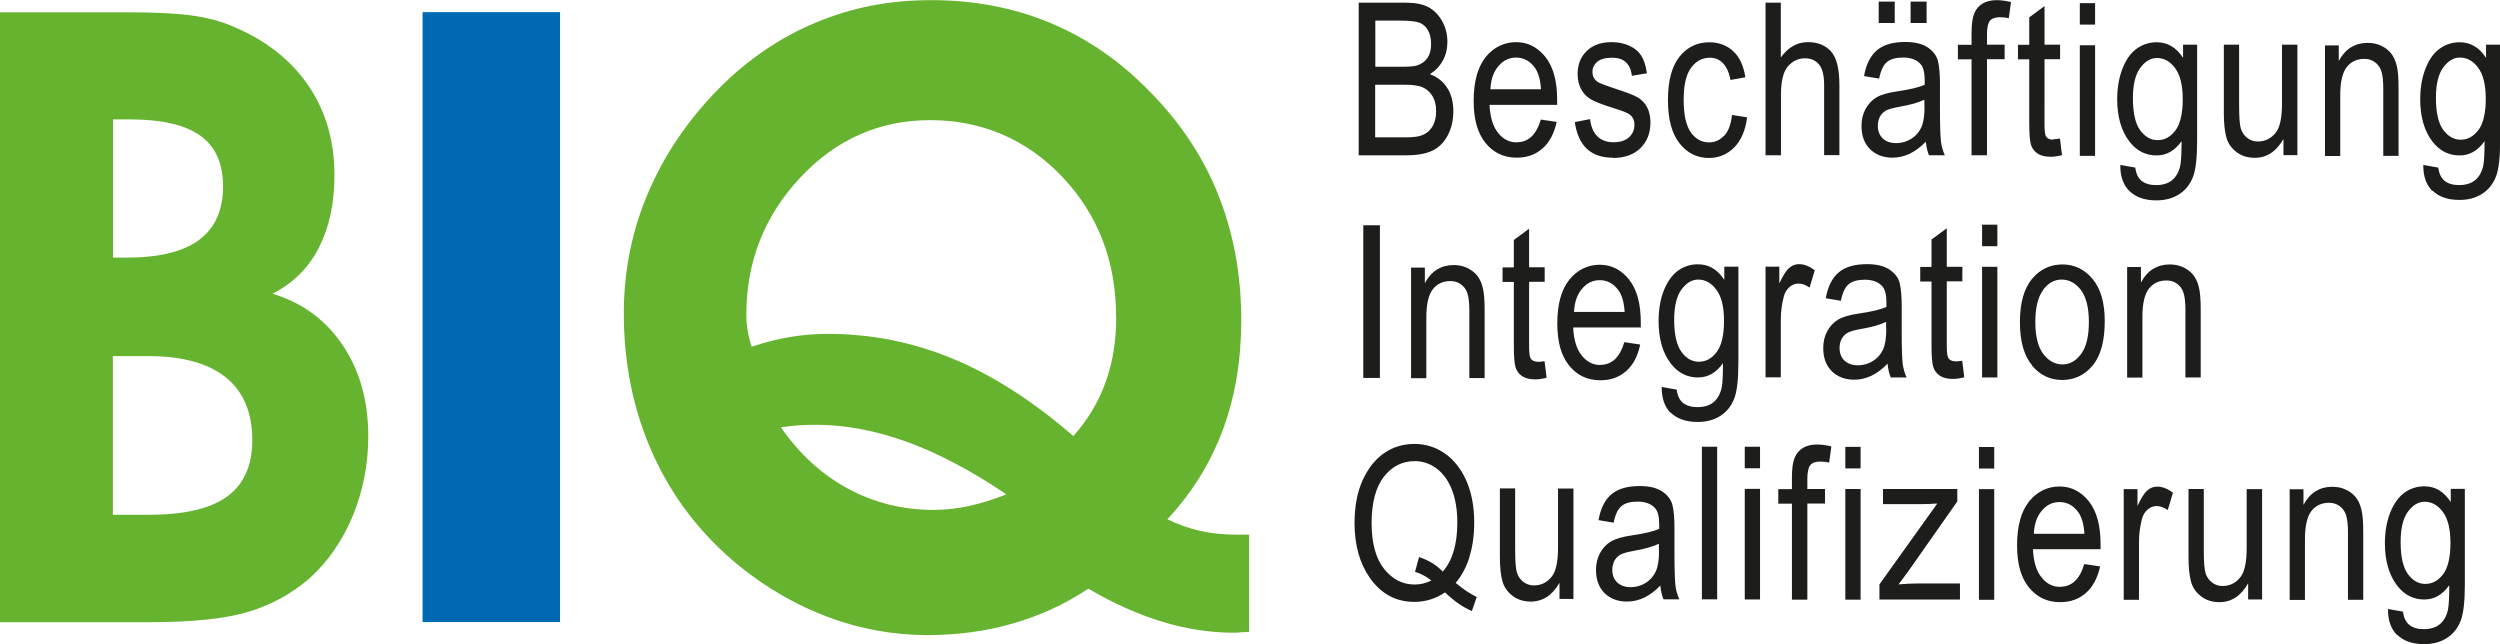 <?xml version="1.0" encoding="UTF-8"?> <svg xmlns="http://www.w3.org/2000/svg" id="Ebene_1" viewBox="0 0 168.56 43.45"><defs><style>.cls-1{fill:#0069b4;}.cls-1,.cls-2,.cls-3{stroke-width:0px;}.cls-2{fill:#65b32e;}.cls-3{fill:#1d1d1b;}</style></defs><path class="cls-3" d="m162.34,34.52c.33-.46.71-.69,1.14-.69.48,0,.89.23,1.23.69.34.46.51,1.16.51,2.09s-.16,1.66-.49,2.1c-.33.44-.73.66-1.2.66s-.87-.23-1.19-.68c-.32-.45-.48-1.17-.48-2.15,0-.9.16-1.58.49-2.04m-.73,8.29c.43.43,1.03.64,1.83.64.6,0,1.11-.14,1.54-.42.43-.28.73-.67.92-1.16.19-.49.28-1.31.28-2.45v-6.44h-.95v.89c-.23-.35-.49-.62-.79-.8-.3-.18-.63-.26-.99-.26-.49,0-.94.14-1.33.42s-.71.72-.96,1.32c-.24.6-.37,1.3-.37,2.1,0,1.19.28,2.14.83,2.86.48.62,1.09.93,1.82.93.34,0,.65-.08.93-.24.28-.16.53-.4.76-.72,0,.84-.03,1.39-.09,1.66-.1.43-.28.75-.55.97s-.63.33-1.08.33c-.42,0-.74-.1-.98-.29-.23-.2-.37-.49-.42-.89l-1.01-.18c-.01.75.19,1.34.62,1.77m-6.22-2.39v-4.08c0-.9.15-1.54.44-1.91.29-.37.69-.55,1.19-.55.26,0,.49.07.69.21.2.14.35.33.44.59.09.25.14.65.14,1.2v4.54h1.03v-4.58c0-.69-.04-1.2-.13-1.53-.08-.33-.21-.6-.38-.81-.17-.21-.39-.38-.67-.51-.28-.13-.58-.19-.91-.19-.42,0-.79.1-1.12.3-.32.2-.6.51-.82.92v-1.05h-.93v7.46h1.03Zm-2.89,0v-7.46h-1.04v3.99c0,.94-.14,1.58-.41,1.93-.32.41-.72.61-1.22.61-.27,0-.5-.08-.71-.24-.21-.16-.35-.37-.43-.62-.08-.26-.12-.77-.12-1.54v-4.14h-1.03v4.62c0,.69.06,1.23.17,1.63.11.4.34.73.68.99.34.26.75.39,1.24.39.41,0,.77-.11,1.09-.32.32-.21.6-.53.84-.95v1.09h.93Zm-8.3,0v-3.9c0-.54.07-1.05.2-1.54.07-.28.2-.49.39-.65.18-.15.38-.23.6-.23.24,0,.49.09.75.27l.35-1.17c-.36-.27-.71-.41-1.06-.41-.25,0-.47.08-.67.26-.2.17-.42.52-.66,1.04v-1.13h-.93v7.46h1.03Zm-6.55-6.01c.33-.39.72-.58,1.19-.58.51,0,.94.23,1.27.69.23.32.37.8.41,1.45h-3.41c.03-.66.21-1.18.54-1.56m1.24,5.14c-.5,0-.92-.21-1.26-.64-.35-.43-.54-1.06-.58-1.9h4.56v-.34c0-1.26-.26-2.22-.79-2.89-.53-.66-1.19-1-1.98-1s-1.51.34-2.05,1.01c-.54.68-.81,1.66-.81,2.95s.27,2.19.8,2.85c.54.66,1.24.99,2.1.99.69,0,1.26-.2,1.73-.61.47-.4.79-1,.97-1.8l-1.07-.16c-.3,1.02-.84,1.53-1.62,1.53m-4.45-6.58h-1.03v7.46h1.03v-7.46Zm0-2.84h-1.03v1.45h1.03v-1.45Zm-2.31,10.29v-1.09h-2.83c-.41,0-.84.02-1.31.06l.64-.86,3.32-4.73v-.84h-5.01v1.02h2.49c.34,0,.73-.01,1.17-.04l-3.9,5.45v1.02h5.41Zm-6.7-7.46h-1.03v7.46h1.03v-7.46Zm0-2.84h-1.03v1.45h1.03v-1.45Zm-3.59,10.29v-6.47h1.19v-.98h-1.19v-.69c0-.45.07-.76.2-.92.13-.16.35-.24.66-.24.19,0,.4.02.61.07l.15-1.09c-.35-.09-.68-.13-.97-.13-.38,0-.7.08-.95.23s-.44.38-.56.67c-.12.29-.18.73-.18,1.32v.79h-.92v.98h.92v6.47h1.03Zm-3.19-7.46h-1.03v7.46h1.03v-7.46Zm0-2.84h-1.03v1.45h1.03v-1.45Zm-2.89,0h-1.03v10.29h1.03v-10.29Zm-3.92,7.01c0,.61-.07,1.08-.22,1.4-.15.32-.37.58-.68.77-.3.19-.64.29-1.01.29s-.69-.11-.91-.32c-.22-.21-.33-.5-.33-.85,0-.23.05-.43.14-.61.1-.18.23-.31.4-.41.17-.1.48-.18.91-.26.75-.13,1.31-.29,1.69-.48v.46Zm.29,3.28h1.08c-.13-.29-.22-.59-.26-.9-.04-.31-.07-1.05-.07-2.23v-1.69c0-.68-.05-1.2-.14-1.56-.1-.36-.33-.65-.69-.9-.37-.24-.87-.36-1.51-.36-.82,0-1.46.18-1.9.55-.44.36-.74.95-.88,1.75l1.02.17c.11-.55.29-.93.53-1.12.24-.2.6-.3,1.08-.3.53,0,.93.15,1.19.45.18.21.27.56.27,1.07v.32c-.4.17-1.02.32-1.86.44-.63.09-1.09.23-1.4.41-.31.19-.55.45-.73.78-.18.33-.27.71-.27,1.14,0,.65.19,1.17.57,1.55.38.38.89.58,1.52.58.4,0,.79-.09,1.17-.27.37-.18.73-.45,1.08-.81.03.36.1.66.21.92m-6.07,0v-7.46h-1.04v3.99c0,.94-.14,1.58-.41,1.93-.32.41-.72.61-1.22.61-.27,0-.5-.08-.71-.24-.21-.16-.35-.37-.43-.62-.08-.26-.12-.77-.12-1.54v-4.14h-1.03v4.62c0,.69.06,1.23.17,1.63.11.4.34.73.68.99.34.26.75.39,1.23.39.41,0,.77-.11,1.1-.32.32-.21.6-.53.84-.95v1.09h.93Zm-10.69-1.85c.39.12.76.31,1.11.59-.36.18-.73.27-1.12.27-.82,0-1.51-.35-2.07-1.06-.56-.7-.84-1.74-.84-3.09s.28-2.42.83-3.12c.55-.7,1.24-1.05,2.08-1.05.52,0,1.01.16,1.45.48.44.32.79.79,1.04,1.41.25.62.38,1.37.38,2.25,0,1.47-.33,2.57-.98,3.31-.42-.44-.95-.77-1.6-.98l-.27.99Zm3.67-.99c.22-.69.33-1.47.33-2.32,0-1.09-.18-2.04-.54-2.85-.36-.8-.85-1.41-1.46-1.83-.61-.42-1.29-.63-2.03-.63s-1.43.2-2.03.61c-.6.41-1.09,1.02-1.46,1.83-.37.82-.55,1.78-.55,2.9,0,1.49.35,2.72,1.03,3.69.76,1.08,1.76,1.62,3,1.62.75,0,1.44-.21,2.07-.64.59.57,1.19.99,1.81,1.26l.33-.95c-.43-.2-.91-.52-1.42-.95.4-.47.71-1.05.93-1.74"></path><path class="cls-3" d="m144.45,25.44v-4.08c0-.9.15-1.53.44-1.9.29-.37.69-.55,1.19-.55.26,0,.49.07.69.21.2.14.35.33.44.59.09.25.14.65.14,1.2v4.54h1.03v-4.58c0-.69-.04-1.2-.13-1.53-.08-.33-.21-.6-.38-.81-.17-.21-.39-.38-.67-.51-.28-.13-.58-.19-.91-.19-.42,0-.79.1-1.12.3-.33.2-.6.51-.82.92v-1.05h-.93v7.46h1.03Zm-6.71-5.88c.35-.47.76-.71,1.26-.71.52,0,.95.24,1.31.71.35.47.53,1.19.53,2.15s-.17,1.67-.52,2.15c-.35.48-.77.71-1.25.71-.52,0-.95-.24-1.31-.71-.35-.47-.53-1.19-.53-2.15s.17-1.67.52-2.14m-.76,5.06c.55.66,1.23.99,2.05.99s1.52-.33,2.06-.98c.54-.66.81-1.65.81-2.99,0-1.24-.27-2.18-.82-2.84-.55-.66-1.23-.98-2.04-.98s-1.51.33-2.05.98c-.54.66-.81,1.63-.81,2.91s.27,2.25.82,2.91m-2.34-6.64h-1.03v7.46h1.03v-7.46Zm0-2.84h-1.03v1.45h1.03v-1.45Zm-2.82,9.21c-.24,0-.41-.08-.5-.25-.06-.12-.09-.38-.09-.78v-4.36h1.05v-.98h-1.05v-2.6l-1.03.76v1.85h-.76v.98h.76v4.29c0,.74.04,1.23.12,1.48.08.25.23.44.45.59.22.14.51.21.87.21.23,0,.49-.04.77-.11l-.14-1.12c-.19.03-.34.05-.46.05m-4.66-2.2c0,.61-.07,1.08-.22,1.4-.15.32-.37.58-.68.77-.3.19-.64.29-1.01.29-.39,0-.69-.11-.91-.32-.22-.21-.33-.5-.33-.85,0-.23.05-.43.14-.61.1-.18.23-.31.4-.41s.48-.18.91-.26c.75-.13,1.31-.29,1.69-.48v.46Zm.29,3.28h1.08c-.13-.29-.22-.59-.26-.9-.04-.31-.07-1.05-.07-2.23v-1.69c0-.68-.05-1.2-.14-1.56s-.33-.65-.69-.9c-.37-.24-.87-.36-1.51-.36-.82,0-1.46.18-1.9.55-.44.37-.74.95-.88,1.75l1.02.17c.11-.55.29-.93.53-1.12.24-.2.6-.3,1.08-.3.53,0,.93.15,1.19.45.18.21.27.56.27,1.07v.32c-.4.17-1.02.32-1.86.44-.63.09-1.1.23-1.4.41-.31.19-.55.45-.73.78-.18.33-.27.71-.27,1.14,0,.65.19,1.17.57,1.55.38.38.89.58,1.52.58.4,0,.79-.09,1.17-.27.37-.18.73-.45,1.08-.81.03.36.1.66.21.92m-7.41,0v-3.9c0-.54.07-1.05.2-1.54.07-.28.2-.49.39-.65.18-.15.38-.23.6-.23.24,0,.49.09.75.27l.35-1.17c-.36-.27-.71-.41-1.06-.41-.25,0-.47.08-.67.26-.2.17-.42.52-.66,1.04v-1.13h-.93v7.46h1.03Zm-6.71-5.9c.33-.46.71-.69,1.14-.69.48,0,.89.23,1.23.69.34.46.51,1.15.51,2.09s-.16,1.66-.49,2.1c-.33.44-.73.66-1.2.66s-.87-.23-1.19-.68-.48-1.17-.48-2.15c0-.9.16-1.58.49-2.04m-.73,8.29c.43.43,1.04.64,1.83.64.6,0,1.11-.14,1.54-.42.43-.28.73-.67.92-1.16.19-.49.28-1.31.28-2.45v-6.44h-.95v.89c-.23-.35-.49-.62-.79-.79-.3-.18-.63-.26-.99-.26-.49,0-.94.14-1.33.42s-.71.72-.96,1.32c-.24.6-.36,1.3-.36,2.1,0,1.19.28,2.15.83,2.86.48.62,1.09.93,1.82.93.34,0,.65-.08.93-.24.28-.16.53-.4.76-.72,0,.84-.03,1.39-.09,1.66-.1.43-.28.75-.55.97-.27.22-.63.33-1.08.33-.42,0-.74-.1-.98-.29-.23-.19-.37-.49-.42-.89l-1.01-.18c-.01.75.19,1.34.62,1.77m-5.99-8.39c.33-.39.72-.58,1.19-.58.51,0,.94.23,1.27.69.23.32.37.8.41,1.45h-3.41c.03-.66.21-1.18.54-1.56m1.24,5.14c-.5,0-.92-.21-1.26-.64-.35-.43-.54-1.06-.58-1.89h4.56v-.34c0-1.26-.26-2.22-.79-2.89-.53-.66-1.19-1-1.98-1s-1.51.34-2.05,1.01c-.54.68-.81,1.66-.81,2.94s.27,2.19.8,2.85c.54.66,1.24.99,2.1.99.69,0,1.26-.2,1.73-.61.47-.4.79-1,.96-1.8l-1.07-.16c-.3,1.02-.84,1.53-1.62,1.53m-4.21-.21c-.24,0-.41-.08-.5-.25-.06-.12-.09-.38-.09-.78v-4.36h1.05v-.98h-1.05v-2.6l-1.03.76v1.85h-.76v.98h.76v4.29c0,.74.04,1.23.12,1.48.08.25.23.44.45.59.22.14.51.21.87.21.23,0,.49-.04.77-.11l-.14-1.12c-.19.03-.34.05-.46.05m-7.51,1.08v-4.08c0-.9.15-1.53.44-1.9.29-.37.69-.55,1.19-.55.26,0,.49.07.69.21.2.14.35.33.44.59.09.25.14.65.14,1.2v4.54h1.03v-4.58c0-.69-.04-1.2-.13-1.53-.08-.33-.21-.6-.38-.81-.17-.21-.4-.38-.67-.51-.28-.13-.58-.19-.91-.19-.42,0-.79.1-1.12.3-.32.2-.6.51-.82.92v-1.05h-.93v7.46h1.03Zm-3.13-10.29h-1.12v10.29h1.12v-10.29Z"></path><path class="cls-3" d="m164.72,4.57c.33-.46.71-.69,1.14-.69.48,0,.89.23,1.23.69.34.46.51,1.16.51,2.09s-.16,1.66-.49,2.1c-.33.44-.73.66-1.2.66s-.86-.23-1.19-.68c-.32-.45-.48-1.17-.48-2.15,0-.9.16-1.58.49-2.04m-.73,8.29c.43.43,1.03.64,1.83.64.6,0,1.11-.14,1.54-.42.43-.28.73-.67.92-1.16.19-.49.28-1.31.28-2.45V3.01h-.95v.89c-.23-.35-.49-.62-.79-.79-.3-.18-.63-.26-.99-.26-.49,0-.94.14-1.33.42-.4.28-.72.72-.96,1.32-.24.6-.37,1.3-.37,2.1,0,1.19.28,2.15.83,2.86.48.62,1.09.93,1.82.93.34,0,.65-.08.93-.24s.53-.4.76-.72c0,.84-.03,1.39-.09,1.66-.1.43-.28.75-.55.97-.27.22-.63.33-1.08.33-.42,0-.74-.1-.98-.29-.23-.19-.37-.49-.42-.89l-1.01-.18c-.01.75.19,1.34.62,1.77m-6.22-2.39v-4.08c0-.9.15-1.53.44-1.9.29-.37.69-.55,1.19-.55.26,0,.49.07.69.21.2.14.35.33.44.59.09.25.14.65.14,1.2v4.54h1.03v-4.58c0-.69-.04-1.2-.13-1.53-.08-.33-.21-.6-.38-.81-.17-.21-.39-.38-.67-.51-.28-.13-.58-.19-.91-.19-.42,0-.79.1-1.12.3-.32.2-.6.51-.82.92v-1.05h-.93v7.46h1.03Zm-2.89,0V3.01h-1.04v3.99c0,.94-.14,1.58-.41,1.93-.32.41-.73.61-1.22.61-.27,0-.5-.08-.71-.24-.21-.16-.35-.37-.43-.62-.08-.26-.12-.77-.12-1.54V3.01h-1.03v4.62c0,.69.06,1.23.17,1.63.11.4.34.73.68.99.34.26.75.39,1.24.39.41,0,.77-.11,1.09-.32.32-.21.6-.53.84-.95v1.09h.93Zm-10.61-5.9c.33-.46.71-.69,1.14-.69.48,0,.89.23,1.23.69.34.46.51,1.16.51,2.09s-.16,1.66-.49,2.1c-.33.44-.73.66-1.2.66s-.86-.23-1.19-.68c-.32-.45-.48-1.17-.48-2.15,0-.9.16-1.58.49-2.04m-.73,8.29c.43.43,1.03.64,1.83.64.6,0,1.11-.14,1.54-.42.43-.28.73-.67.92-1.16.19-.49.28-1.31.28-2.45V3.01h-.95v.89c-.23-.35-.49-.62-.79-.79-.3-.18-.63-.26-.99-.26-.49,0-.93.14-1.33.42-.4.28-.72.72-.96,1.32-.24.6-.37,1.3-.37,2.1,0,1.19.28,2.15.83,2.86.48.62,1.09.93,1.82.93.34,0,.65-.08.93-.24s.53-.4.76-.72c0,.84-.03,1.39-.09,1.66-.1.43-.28.75-.55.97-.27.22-.63.33-1.08.33-.42,0-.74-.1-.98-.29-.23-.19-.37-.49-.42-.89l-1.01-.18c-.01.75.19,1.34.62,1.77m-2.32-9.84h-1.03v7.46h1.03V3.01Zm0-2.84h-1.03v1.45h1.03V.18Zm-2.82,9.21c-.24,0-.41-.08-.5-.25-.06-.12-.09-.38-.09-.78V3.99h1.05v-.98h-1.05V.41l-1.03.76v1.85h-.76v.98h.76v4.29c0,.74.04,1.23.12,1.48.08.25.23.44.45.59.22.14.51.21.87.21.23,0,.49-.04.77-.11l-.14-1.12c-.19.03-.34.05-.46.05m-4.46,1.08V3.99h1.19v-.98h-1.19v-.69c0-.45.07-.76.2-.92.13-.16.36-.24.66-.24.19,0,.4.02.61.07l.15-1.09c-.35-.09-.68-.13-.97-.13-.38,0-.7.08-.95.23-.25.15-.44.38-.56.67-.12.29-.18.73-.18,1.32v.79h-.92v.98h.92v6.47h1.03ZM129.9.11h-1.08v1.44h1.08V.11Zm-2.15,0h-1.08v1.44h1.08V.11Zm2.01,7.08c0,.61-.07,1.08-.22,1.4-.15.32-.37.58-.68.77-.3.19-.64.29-1.01.29-.39,0-.69-.11-.91-.32-.22-.21-.33-.5-.33-.85,0-.23.05-.43.14-.61.1-.18.23-.31.4-.41s.48-.18.91-.26c.75-.13,1.31-.29,1.69-.48v.46Zm.29,3.28h1.08c-.13-.29-.22-.59-.26-.9-.04-.31-.07-1.05-.07-2.23v-1.69c0-.68-.05-1.2-.14-1.56-.1-.36-.33-.65-.69-.9-.37-.24-.87-.36-1.51-.36-.82,0-1.46.18-1.9.55-.44.37-.74.95-.88,1.75l1.02.17c.11-.55.29-.93.53-1.12.24-.2.6-.3,1.08-.3.53,0,.93.15,1.19.45.18.21.27.56.27,1.07v.32c-.4.17-1.02.32-1.86.44-.63.09-1.1.23-1.4.41-.31.19-.55.45-.73.78-.18.33-.27.71-.27,1.15,0,.65.19,1.17.57,1.55.38.38.89.58,1.52.58.4,0,.79-.09,1.17-.27.37-.18.73-.45,1.08-.81.03.36.1.66.21.92m-9.98,0v-4.08c0-.92.16-1.56.47-1.92.32-.36.7-.54,1.15-.54.4,0,.72.14.95.42.23.28.34.74.34,1.39v4.72h1.03v-4.72c0-1.11-.19-1.86-.57-2.28-.38-.41-.89-.62-1.54-.62-.37,0-.71.08-1.01.26-.31.17-.58.43-.83.77V.18h-1.03v10.29h1.03Zm-3.84-1.32c-.28.3-.61.45-1.01.45-.5,0-.91-.23-1.23-.68-.32-.45-.48-1.19-.48-2.2s.17-1.7.5-2.15c.33-.45.76-.68,1.27-.68.34,0,.63.12.88.37.24.25.41.63.51,1.13l1-.18c-.12-.79-.4-1.38-.83-1.77-.43-.39-.97-.59-1.6-.59-.82,0-1.49.32-2.01.97-.52.65-.78,1.62-.78,2.92s.26,2.26.78,2.92c.52.66,1.18.99,1.98.99.66,0,1.22-.23,1.7-.7.47-.47.76-1.15.88-2.04l-1.02-.16c-.07.64-.25,1.11-.53,1.41m-7.5,1.49c.78,0,1.4-.22,1.85-.66.45-.44.68-1.02.68-1.73,0-.38-.07-.72-.21-1-.14-.28-.34-.5-.59-.66-.25-.16-.81-.38-1.66-.65-.62-.21-1-.35-1.13-.45-.21-.16-.32-.38-.32-.65s.11-.51.33-.69c.22-.18.55-.27,1-.27.79,0,1.23.41,1.33,1.22l1.01-.17c-.07-.51-.2-.91-.38-1.19-.18-.28-.44-.5-.79-.66-.34-.16-.74-.25-1.2-.25-.72,0-1.28.2-1.69.6-.41.4-.61.91-.61,1.55,0,.37.07.7.22.99.15.29.36.52.63.69.27.17.81.38,1.61.63.56.17.91.31,1.05.42.21.16.32.39.32.69,0,.34-.12.62-.37.85-.25.22-.59.33-1.04.33s-.81-.13-1.08-.39c-.27-.26-.44-.65-.5-1.17l-1.03.2c.23,1.6,1.08,2.4,2.55,2.4m-7.7-6.17c.33-.39.72-.58,1.19-.58.51,0,.94.23,1.27.69.23.32.37.8.41,1.45h-3.41c.03-.66.21-1.18.54-1.56m1.24,5.14c-.5,0-.92-.21-1.26-.64-.35-.43-.54-1.06-.58-1.89h4.56v-.34c0-1.26-.26-2.22-.79-2.89-.53-.66-1.19-1-1.98-1s-1.51.34-2.05,1.01c-.54.68-.81,1.66-.81,2.94s.27,2.19.8,2.85c.54.66,1.24.99,2.1.99.69,0,1.26-.2,1.73-.61.47-.4.79-1,.97-1.8l-1.07-.16c-.3,1.02-.84,1.53-1.62,1.53m-9.54-3.88h1.95c.58,0,1,.06,1.27.19.27.12.48.32.64.59s.24.6.24.99c0,.42-.08.77-.25,1.05-.17.28-.41.48-.73.6-.22.08-.56.13-1.03.13h-2.1v-3.54Zm0-4.32h1.7c.61,0,1.04.05,1.28.14.24.09.43.26.57.51.14.25.21.55.21.92,0,.4-.08.71-.24.94-.16.23-.38.4-.67.5-.2.07-.54.1-1.02.1h-1.83V1.39Zm2.1,9.08c.74,0,1.33-.11,1.76-.32.43-.21.77-.55,1.02-1.02.25-.47.38-1.02.38-1.64s-.14-1.16-.42-1.58c-.28-.43-.67-.73-1.16-.91.37-.23.66-.53.87-.91.21-.38.31-.8.31-1.28,0-.51-.12-.97-.36-1.4-.24-.42-.55-.73-.92-.93-.37-.2-.88-.3-1.53-.3h-3.17v10.29h3.22Z"></path><path class="cls-2" d="m17.01,29.68c0,1.71-.57,2.98-1.7,3.8s-2.9,1.23-5.31,1.23h-2.39v-10.7h2.39c2.3,0,4.04.48,5.23,1.44,1.19.96,1.78,2.37,1.78,4.24m-1.97-17.12c0,1.6-.54,2.8-1.61,3.6-1.07.8-2.71,1.2-4.89,1.2h-.92v-9.32h1.14c2.15,0,3.73.37,4.75,1.1,1.02.73,1.53,1.87,1.53,3.42m3.34,7.23c1.37-.7,2.41-1.72,3.11-3.08.7-1.36,1.06-2.99,1.06-4.91,0-2.32-.59-4.34-1.78-6.07-1.19-1.73-2.89-3.06-5.12-3.98-.8-.34-1.71-.58-2.75-.72-1.04-.14-2.44-.21-4.2-.21H0v41.12h10.15c2.82,0,4.99-.23,6.53-.68,1.54-.45,2.93-1.2,4.17-2.26,1.24-1.11,2.21-2.51,2.92-4.19.7-1.69,1.06-3.49,1.06-5.41,0-2.37-.57-4.41-1.72-6.13-1.15-1.71-2.72-2.87-4.73-3.47"></path><rect class="cls-1" x="28.49" y=".82" width="9.27" height="41.12"></rect><path class="cls-2" d="m75.26,21.35c0,1.64-.24,3.13-.73,4.46-.49,1.34-1.21,2.53-2.16,3.59-2.72-2.35-5.42-4.09-8.12-5.21-2.7-1.12-5.51-1.68-8.45-1.68-.84,0-1.69.07-2.53.21-.84.14-1.71.36-2.59.66-.13-.4-.22-.77-.28-1.12-.06-.35-.08-.69-.08-1.03,0-3.58,1.21-6.66,3.63-9.25,2.42-2.59,5.35-3.88,8.78-3.88s6.49,1.28,8.9,3.83c2.41,2.55,3.62,5.69,3.62,9.42m-22.6,7.46c.39-.06.78-.1,1.17-.13.39-.03.78-.04,1.17-.04,2,0,4.06.39,6.18,1.16,2.12.77,4.34,1.95,6.68,3.53-.84.34-1.67.6-2.49.78-.82.18-1.62.27-2.41.27-2.09,0-4.02-.48-5.79-1.44-1.77-.96-3.27-2.34-4.5-4.12m28.3,6.98c-.78-.17-1.53-.43-2.25-.79,1.67-1.79,2.91-3.8,3.74-6.03.83-2.23,1.24-4.69,1.24-7.39,0-3.09-.53-5.93-1.58-8.53-1.05-2.6-2.63-4.94-4.73-7.03-1.97-2-4.18-3.5-6.63-4.51-2.45-1.01-5.1-1.51-7.96-1.51s-5.36.5-7.78,1.51c-2.42,1.01-4.6,2.49-6.54,4.45-2.08,2.11-3.67,4.45-4.77,7.03-1.1,2.58-1.64,5.29-1.64,8.13,0,3.46.67,6.66,2,9.57,1.33,2.92,3.27,5.41,5.81,7.48,1.88,1.51,3.89,2.66,6.03,3.45,2.14.79,4.36,1.19,6.64,1.19,2.02,0,3.95-.26,5.78-.79,1.83-.53,3.52-1.31,5.06-2.34,1.66.98,3.32,1.72,4.95,2.22s3.26.75,4.87.75c.11,0,.28,0,.51-.03.23-.02.4-.03.51-.03v-6.55h-.81c-.87,0-1.7-.08-2.47-.25"></path></svg> 